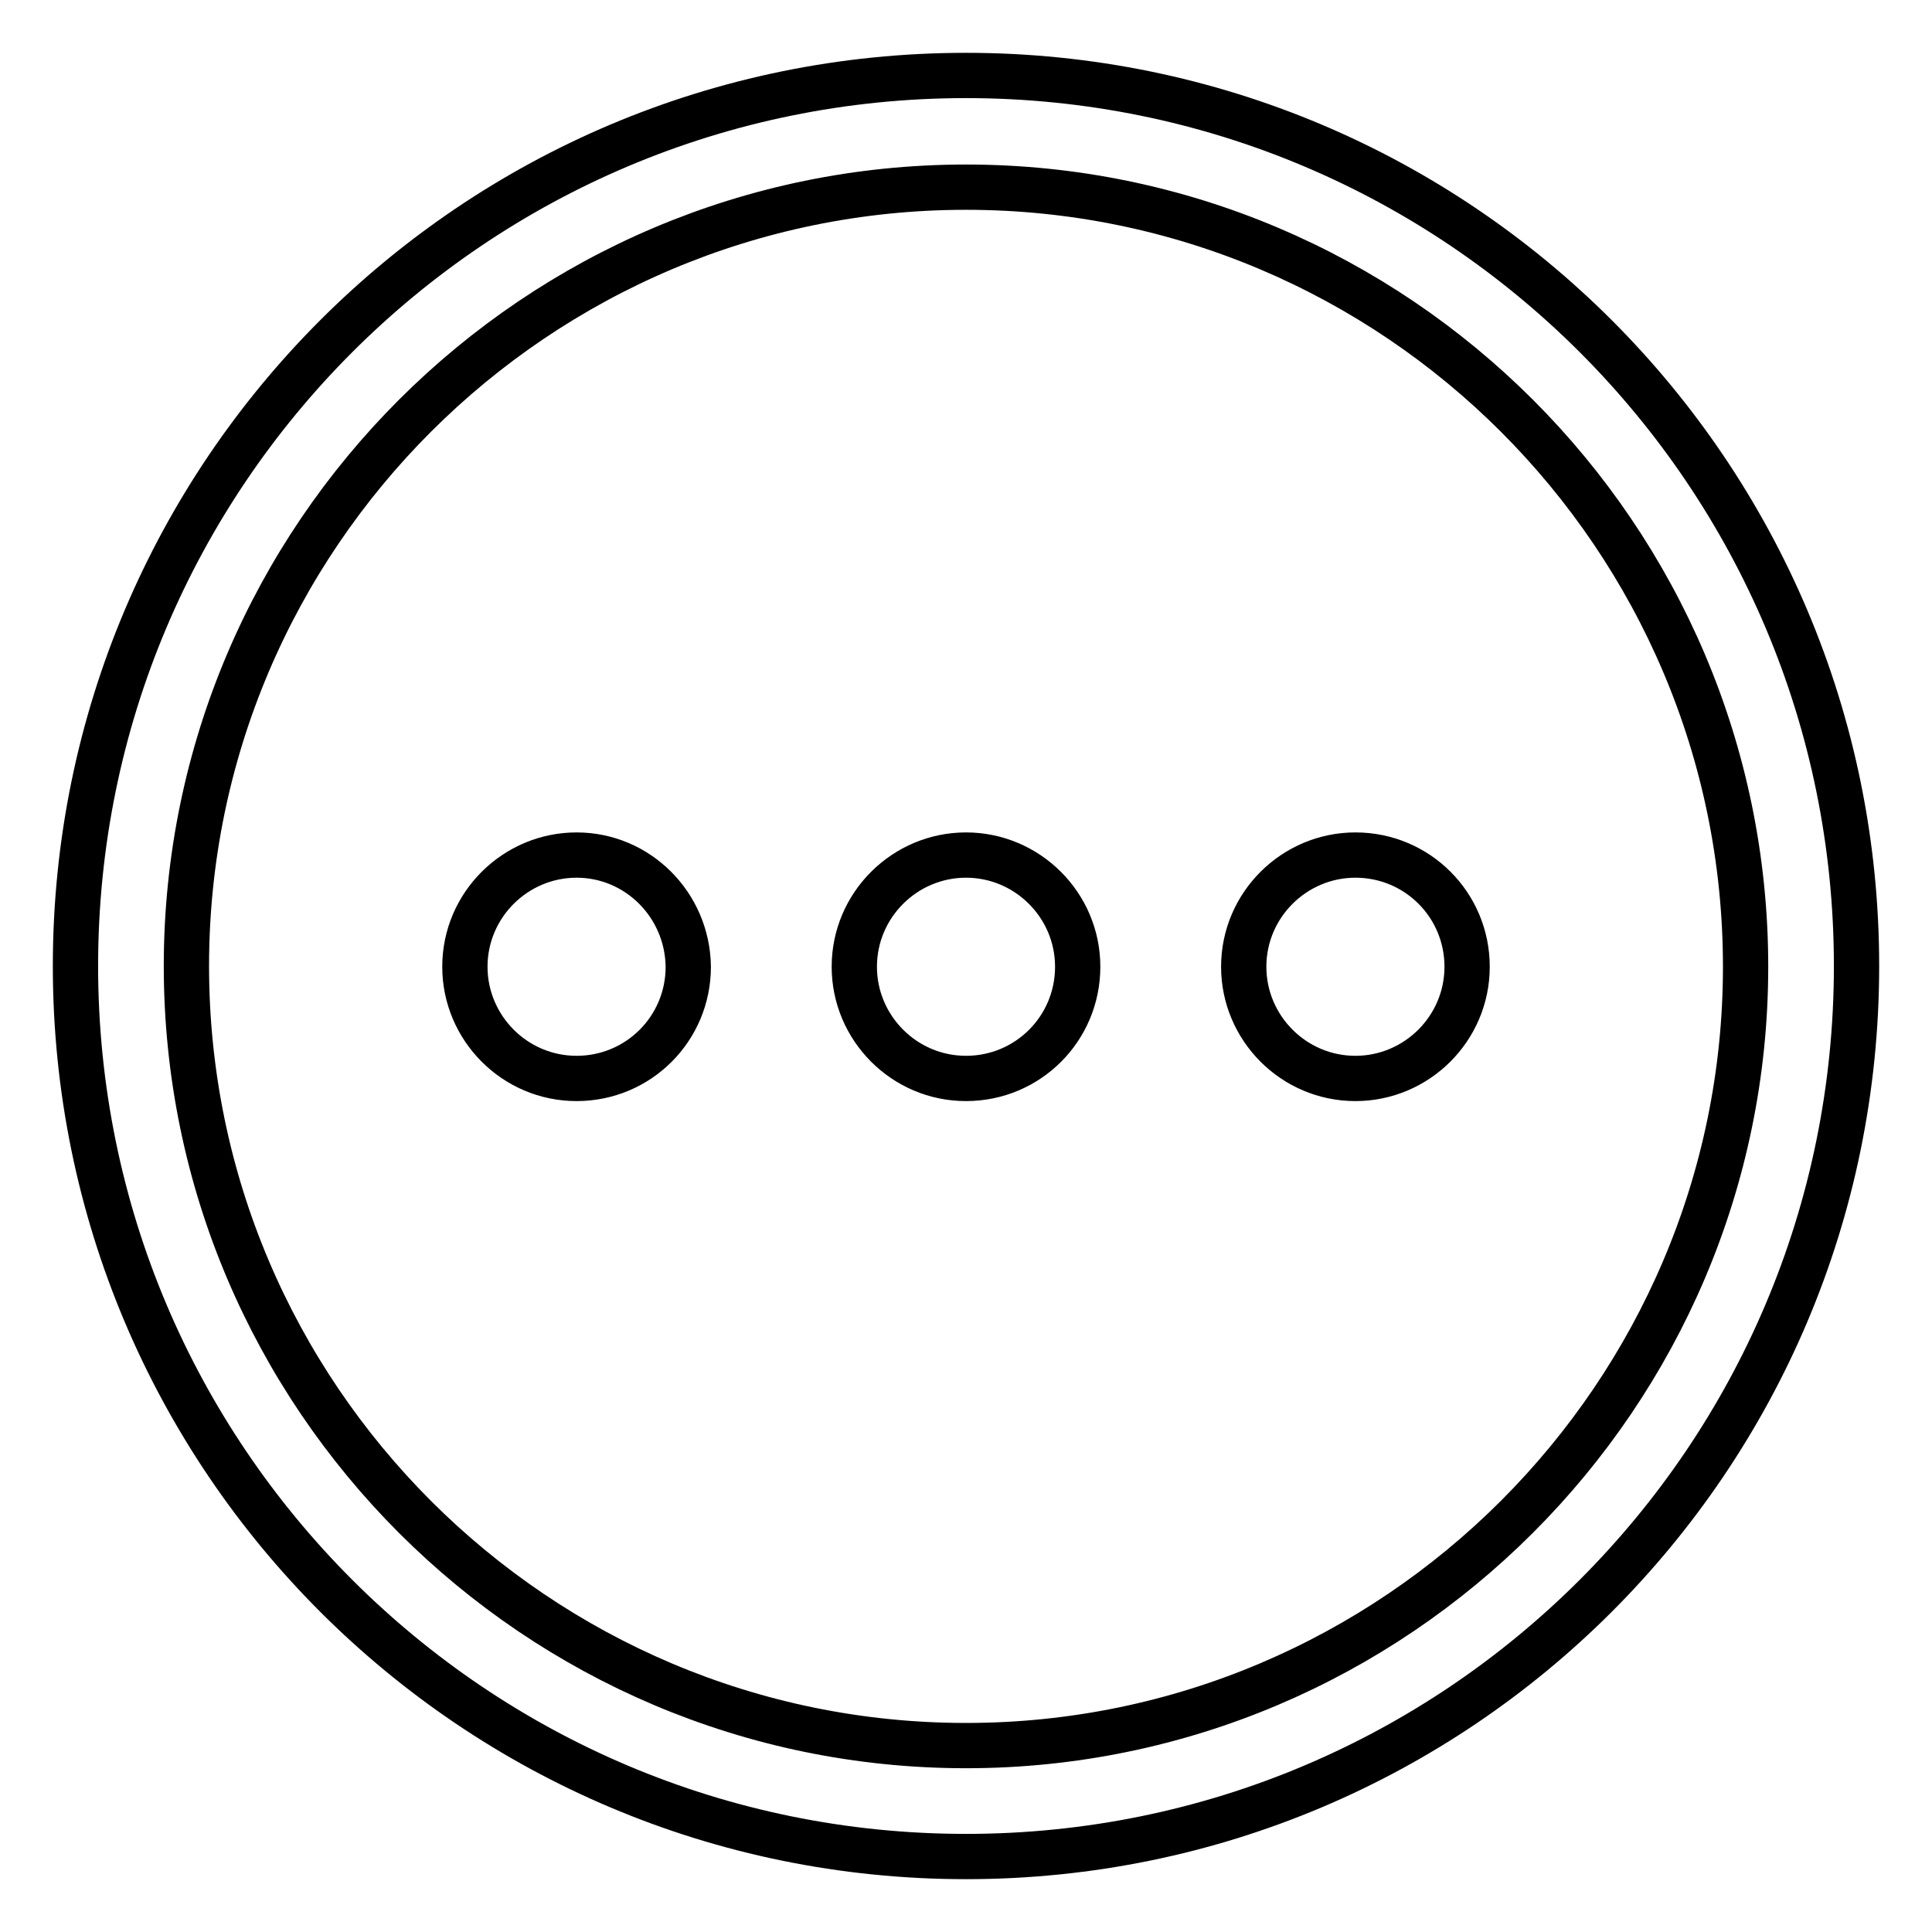 <?xml version="1.0" encoding="utf-8"?>
<!-- Svg Vector Icons : http://www.onlinewebfonts.com/icon -->
<!DOCTYPE svg PUBLIC "-//W3C//DTD SVG 1.1//EN" "http://www.w3.org/Graphics/SVG/1.1/DTD/svg11.dtd">
<svg version="1.1" xmlns="http://www.w3.org/2000/svg" xmlns:xlink="http://www.w3.org/1999/xlink" x="0px" y="0px" viewBox="0 0 256 256" enable-background="new 0 0 256 256" xml:space="preserve">
<g> <path stroke-width="6" fill-opacity="0" stroke="#000000"  d="M128,10C62.8,10,10,62.8,10,128c0,65.2,52.8,118,118,118c65.2,0,118-52.8,118-118C246,62.8,193.2,10,128,10 z M128,231.3c-56.9,0-103.3-46.3-103.3-103.3C24.7,71.1,71.1,24.8,128,24.8c56.9,0,103.3,46.3,103.3,103.3 C231.3,184.9,184.9,231.3,128,231.3z M76.4,113.3c-8.1,0-14.8,6.6-14.8,14.8c0,8.1,6.6,14.8,14.8,14.8s14.8-6.6,14.8-14.8 C91.1,119.9,84.5,113.3,76.4,113.3z M128,113.3c-8.1,0-14.8,6.6-14.8,14.8c0,8.1,6.6,14.8,14.8,14.8s14.8-6.6,14.8-14.8 C142.8,119.9,136.1,113.3,128,113.3z M179.6,113.3c-8.1,0-14.8,6.6-14.8,14.8c0,8.1,6.6,14.8,14.8,14.8c8.1,0,14.8-6.6,14.8-14.8 C194.4,119.9,187.8,113.3,179.6,113.3z"/></g>
</svg>